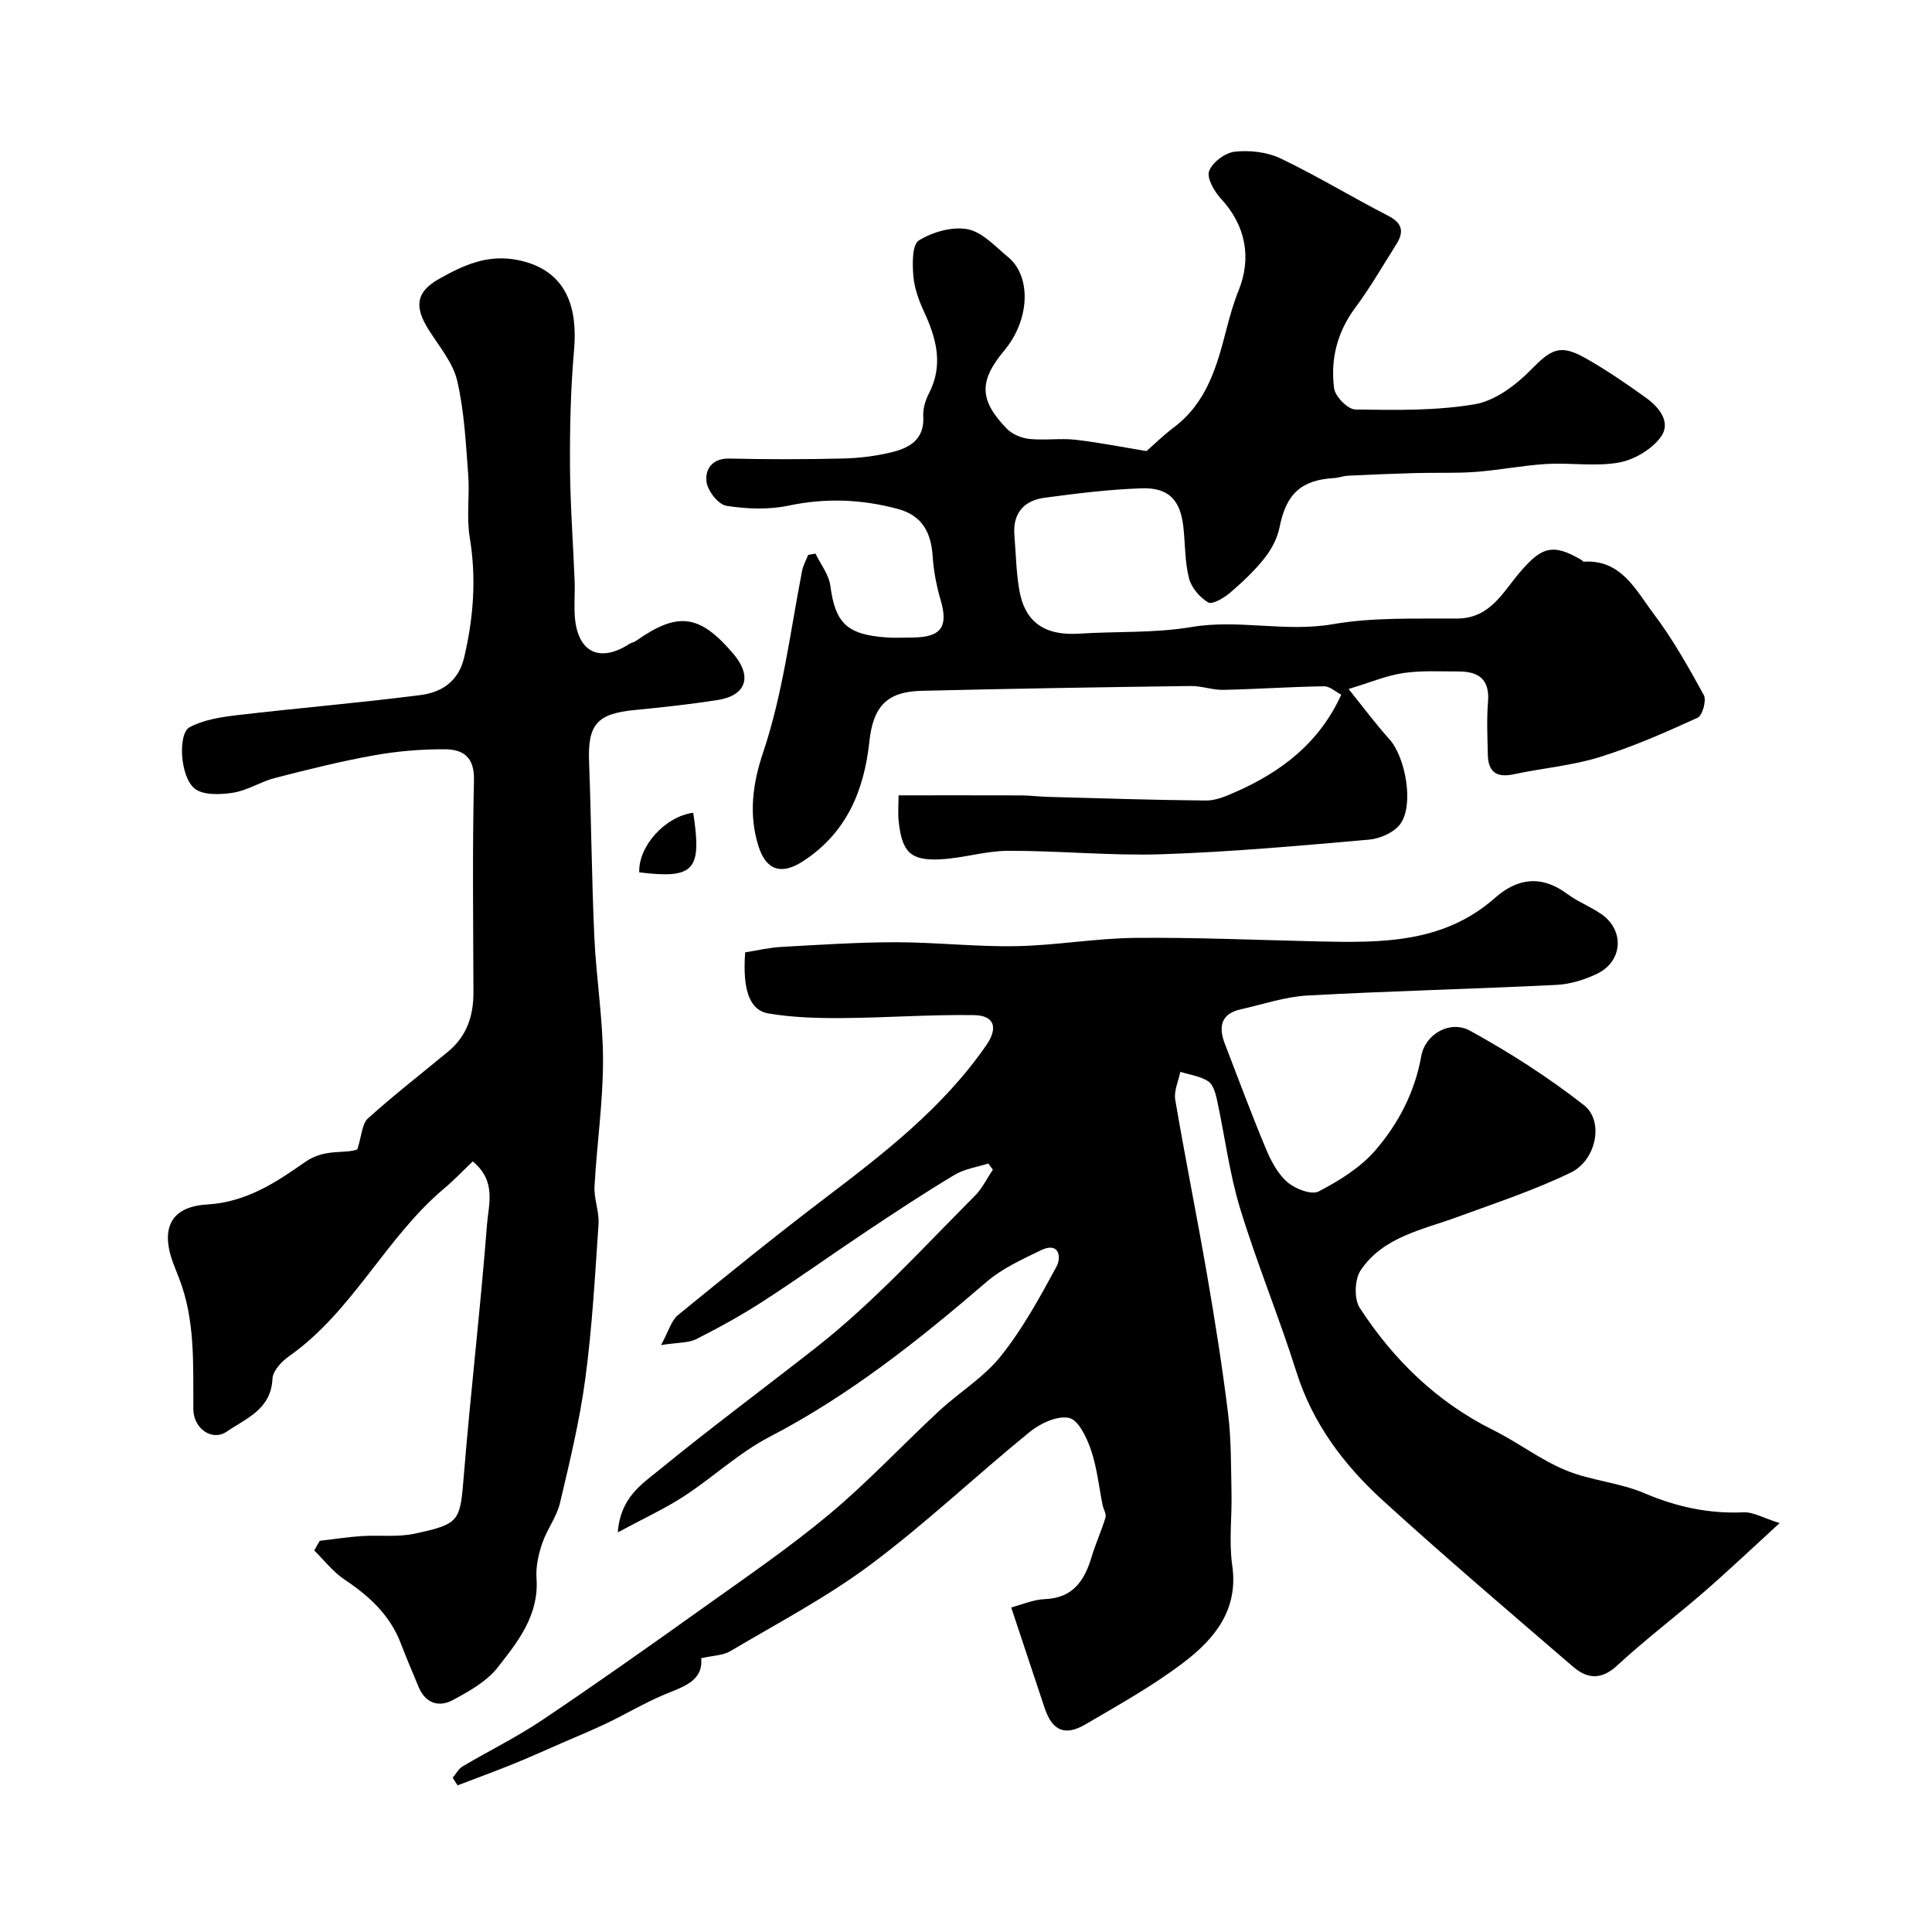 <svg enable-background="new 0 0 400 400" viewBox="0 0 400 400" xmlns="http://www.w3.org/2000/svg"><g fill="#000001"><path d="m145.17 343.32c.46 4.85-3.88 5.93-7.87 7.63-3.95 1.68-7.67 3.9-11.54 5.76-3.05 1.46-6.19 2.75-9.29 4.1-3.4 1.48-6.79 3.02-10.23 4.41-3.81 1.54-7.67 2.95-11.51 4.42-.33-.52-.67-1.05-1-1.57.67-.8 1.19-1.85 2.04-2.35 5.47-3.24 11.22-6.06 16.49-9.6 11.24-7.55 22.29-15.36 33.31-23.23 8.83-6.3 17.82-12.45 26.14-19.39 7.93-6.62 15.02-14.23 22.61-21.28 4.21-3.91 9.35-7.02 12.88-11.44 4.52-5.65 8.07-12.14 11.53-18.53 1.05-1.95.6-5.26-3.26-3.38-3.88 1.89-7.97 3.74-11.19 6.51-14.03 12.07-28.4 23.51-44.96 32.11-6.31 3.28-11.67 8.36-17.69 12.28-3.99 2.6-8.37 4.6-13.72 7.49.51-7.18 4.97-9.99 8.53-12.89 10.64-8.7 21.68-16.89 32.5-25.37 11.97-9.39 22.17-20.67 32.88-31.4 1.53-1.53 2.51-3.61 3.74-5.44-.31-.42-.62-.84-.94-1.27-2.32.75-4.89 1.1-6.93 2.32-6.16 3.68-12.16 7.64-18.13 11.62-7.22 4.81-14.28 9.87-21.56 14.58-4.45 2.88-9.11 5.45-13.84 7.84-1.63.82-3.75.67-7.3 1.23 1.61-2.94 2.13-5.08 3.49-6.19 10.03-8.19 20.09-16.34 30.39-24.17 12.34-9.37 24.56-18.82 33.49-31.76 2.47-3.59 1.63-6.13-2.58-6.19-9.1-.14-18.21.55-27.32.61-5.07.03-10.22-.11-15.21-.95-3.99-.67-5.41-5-4.84-12.65 2.4-.38 4.92-.99 7.46-1.13 7.93-.44 15.86-.97 23.8-.97 8.3.01 16.6.97 24.89.81 8.21-.15 16.4-1.63 24.6-1.71 12.6-.12 25.2.44 37.8.73 13.04.29 26 .45 36.7-9.02 4.61-4.08 9.62-4.78 14.91-.84 2.21 1.65 4.89 2.66 7.15 4.24 4.8 3.35 4.38 9.77-.94 12.32-2.58 1.24-5.55 2.16-8.38 2.3-17.19.85-34.4 1.26-51.58 2.2-4.64.26-9.22 1.83-13.81 2.86-4.17.94-4.62 3.67-3.28 7.16 2.8 7.26 5.5 14.56 8.5 21.73 1.05 2.51 2.45 5.18 4.45 6.9 1.61 1.39 4.98 2.69 6.46 1.92 4.27-2.23 8.66-4.94 11.76-8.54 4.76-5.52 8.15-12 9.49-19.5.82-4.57 5.98-7.5 10.1-5.24 8.22 4.52 16.22 9.65 23.6 15.43 4.16 3.26 2.56 11.36-2.73 13.93-7.55 3.66-15.6 6.31-23.51 9.21-7.27 2.67-15.35 4.09-20.01 11.03-1.26 1.87-1.39 5.93-.19 7.78 6.99 10.75 15.97 19.51 27.65 25.31 5.11 2.54 9.73 6.13 14.97 8.3 5.19 2.15 11.12 2.55 16.29 4.75 6.66 2.84 13.32 4.29 20.54 3.97 2.03-.09 4.11 1.18 7.48 2.23-5.9 5.4-10.65 9.91-15.59 14.2-5.95 5.17-12.26 9.93-18.03 15.28-3.3 3.06-6.21 2.78-9.14.26-13.22-11.39-26.53-22.71-39.42-34.46-8.04-7.33-14.5-15.89-17.87-26.6-3.59-11.38-8.18-22.45-11.66-33.86-2.22-7.28-3.15-14.95-4.77-22.42-.3-1.39-.8-3.21-1.83-3.87-1.65-1.07-3.82-1.35-5.77-1.96-.38 1.93-1.36 3.96-1.05 5.77 2.07 12.19 4.53 24.31 6.63 36.49 1.64 9.49 3.15 19.02 4.32 28.58.66 5.4.58 10.9.7 16.35.11 5-.56 10.08.15 14.98 1.34 9.29-3.71 15.28-10.11 20.15-6.33 4.82-13.37 8.73-20.26 12.77-4.29 2.52-6.9 1.32-8.47-3.38-2.26-6.75-4.5-13.51-6.92-20.81 2.07-.54 4.51-1.63 6.99-1.73 5.85-.24 8.2-3.87 9.67-8.78.82-2.75 2.04-5.38 2.86-8.12.22-.72-.41-1.68-.59-2.54-.78-3.82-1.16-7.77-2.41-11.43-.87-2.55-2.59-6.21-4.53-6.64-2.42-.54-5.97 1.12-8.16 2.9-11.09 9.02-21.5 18.92-32.94 27.46-9.07 6.78-19.24 12.11-29.02 17.91-1.51.91-3.57.91-6.06 1.48z"/><path d="m237.37 93.39c1.37-1.19 3.44-3.23 5.74-4.97 6.79-5.13 8.87-12.69 10.84-20.36.69-2.67 1.45-5.34 2.48-7.89 2.78-6.89 1.42-13.52-3.58-18.96-1.41-1.53-3.04-4.29-2.52-5.77.64-1.81 3.32-3.82 5.3-4.03 3.1-.34 6.7.05 9.48 1.38 7.59 3.63 14.81 8.04 22.31 11.89 3.02 1.55 3.27 3.38 1.65 5.94-2.79 4.4-5.39 8.95-8.49 13.11-3.76 5.05-5.14 10.68-4.37 16.66.22 1.7 2.84 4.37 4.4 4.39 8.25.13 16.63.28 24.71-1.08 4.19-.71 8.47-3.92 11.6-7.1 4.18-4.25 6-5.44 11.22-2.51 4.4 2.47 8.58 5.34 12.68 8.29 2.74 1.98 5.27 5.13 2.97 8.18-1.91 2.53-5.48 4.65-8.63 5.21-4.85.86-9.97 0-14.95.29-4.89.29-9.74 1.27-14.63 1.64-4.16.31-8.35.12-12.52.24-4.66.13-9.31.33-13.97.55-.97.05-1.93.43-2.9.49-6.85.39-9.91 3.34-11.26 10.14-.45 2.26-1.64 4.57-3.09 6.4-2.1 2.65-4.61 5.02-7.19 7.22-1.25 1.07-3.66 2.48-4.5 1.99-1.74-1.03-3.48-3.06-3.98-5-.88-3.46-.77-7.16-1.18-10.75-.64-5.51-3.06-8.07-8.67-7.88-6.7.23-13.39 1.06-20.04 1.95-4.28.57-6.64 3.2-6.26 7.78.31 3.76.37 7.56 1 11.26 1.15 6.76 5.29 9.56 12.41 9.1 7.75-.5 15.65-.08 23.25-1.37 9.79-1.66 19.45 1.12 29.28-.59 8.42-1.46 17.2-1.1 25.82-1.17 6.78-.06 9.41-5.52 12.87-9.55 4.53-5.27 6.77-6.11 12.83-2.55.14.08.25.33.36.33 7.8-.51 10.79 5.83 14.45 10.68 3.99 5.28 7.28 11.12 10.47 16.94.59 1.07-.28 4.23-1.27 4.68-6.64 3.03-13.37 6.01-20.34 8.17-5.72 1.77-11.83 2.27-17.72 3.54-3.56.77-5.32-.46-5.39-4.02-.08-3.66-.26-7.35.04-10.99.38-4.65-1.96-6.28-6.1-6.27-3.82.01-7.7-.23-11.45.33-3.49.52-6.85 1.95-11.32 3.3 3 3.73 5.58 7.21 8.46 10.41 3.3 3.67 5.13 13.49 2.28 17.49-1.26 1.77-4.17 3.08-6.45 3.28-14.27 1.26-28.57 2.55-42.88 3.03-10.6.35-21.24-.74-31.86-.71-4.68.01-9.34 1.52-14.04 1.76-6.19.32-7.95-1.46-8.65-7.79-.2-1.8-.03-3.64-.03-5.45 8.59 0 16.98-.02 25.37.01 1.81.01 3.63.25 5.44.3 10.94.3 21.89.66 32.83.76 2.01.02 4.11-.88 6.02-1.72 9.48-4.16 17.4-10.11 21.99-20.19-1.08-.55-2.35-1.76-3.59-1.74-6.93.1-13.86.59-20.79.74-2.25.05-4.52-.83-6.78-.8-18.6.25-37.2.54-55.79 1-7.2.18-9.98 3.32-10.75 10.53-1.09 10.13-4.72 18.9-13.75 24.76-4.4 2.85-7.6 1.97-9.22-3.17-2.05-6.53-1.18-12.96.96-19.31 4.11-12.24 5.63-25.04 8.08-37.63.22-1.14.83-2.21 1.26-3.32.51-.09 1.02-.18 1.52-.27 1.06 2.21 2.77 4.33 3.07 6.64 1.02 7.7 3.37 10.13 11.6 10.71 1.82.13 3.66.04 5.5.02 5.87-.06 7.36-2.23 5.74-7.75-.86-2.93-1.45-6.01-1.65-9.05-.32-4.92-2.15-8.45-7.18-9.81-7.49-2.02-14.92-2.32-22.62-.7-4.15.87-8.7.71-12.91.04-1.67-.27-3.86-3.07-4.11-4.94-.34-2.6 1.14-4.92 4.75-4.84 7.83.18 15.67.18 23.49-.01 3.42-.08 6.9-.51 10.21-1.33 3.64-.9 6.7-2.67 6.42-7.38-.09-1.55.42-3.3 1.15-4.71 3.06-5.89 1.6-11.37-.97-16.93-1.08-2.33-2.02-4.9-2.23-7.43-.21-2.51-.27-6.49 1.13-7.36 2.84-1.76 6.92-2.94 10.11-2.33 3.05.58 5.72 3.58 8.36 5.75 4.92 4.06 4.49 13.06-.76 19.34-5.29 6.32-5.24 10.31.55 16.25 1.12 1.14 3.03 1.91 4.65 2.08 3.13.32 6.35-.18 9.48.16 4.69.53 9.35 1.47 14.75 2.35z"/><path d="m66.2 319.01c2.89-.34 5.78-.79 8.68-.98 3.64-.24 7.41.26 10.92-.49 9.6-2.07 9.45-2.53 10.27-12.54 1.41-17.18 3.43-34.31 4.76-51.5.32-4.11 2.01-8.99-2.96-13.04-2 1.91-3.85 3.87-5.9 5.59-12.17 10.23-18.93 25.47-32.15 34.76-1.52 1.07-3.34 3.02-3.41 4.64-.28 6.36-5.46 8.21-9.49 10.96-3.01 2.06-6.86-.65-6.89-4.62-.07-9.21.46-18.48-3.02-27.31-.24-.61-.46-1.22-.71-1.82-3.28-7.78-1.4-12.82 6.57-13.28 8.19-.48 14.43-4.68 20.32-8.81 4.08-2.86 8.18-1.59 10.79-2.6.93-2.88.97-5.31 2.2-6.42 5.36-4.83 11.07-9.25 16.63-13.86 3.83-3.17 5.23-7.37 5.21-12.23-.04-14.66-.23-29.33.11-43.99.11-4.79-2.32-6.33-6.03-6.34-4.9-.02-9.87.39-14.7 1.26-6.87 1.23-13.66 2.93-20.43 4.67-2.97.76-5.71 2.59-8.69 3.06-2.63.41-6.23.57-8-.87-3.04-2.49-3.47-11.39-1.02-12.69 2.88-1.53 6.41-2.09 9.73-2.48 12.67-1.49 25.4-2.55 38.05-4.17 4.32-.55 7.87-2.76 9.05-7.76 1.95-8.26 2.57-16.44 1.16-24.89-.7-4.22.02-8.65-.31-12.96-.5-6.53-.81-13.16-2.29-19.49-.88-3.76-3.74-7.1-5.89-10.52-3.01-4.78-2.67-7.81 2.08-10.51 5.05-2.86 10.15-5.25 16.53-3.91 10.27 2.15 12.22 10.26 11.48 18.63-.7 7.94-.88 15.94-.84 23.92.04 7.96.65 15.91.96 23.86.1 2.5-.15 5.01.05 7.49.59 7.31 5.17 9.51 11.29 5.54.4-.26.94-.32 1.34-.6 8.68-6.13 13.2-5.55 20.16 2.63 4.02 4.72 2.73 8.68-3.32 9.61-5.66.87-11.36 1.5-17.07 2.05-7.82.75-9.75 3-9.46 10.71.46 12.09.54 24.2 1.09 36.29.39 8.53 1.8 17.03 1.8 25.55 0 8.7-1.29 17.39-1.76 26.1-.14 2.57 1 5.22.83 7.79-.72 10.66-1.32 21.36-2.73 31.94-1.16 8.68-3.23 17.26-5.25 25.8-.7 2.93-2.73 5.51-3.7 8.41-.77 2.28-1.33 4.82-1.16 7.19.54 7.62-3.85 13.11-8.03 18.43-2.29 2.93-5.96 4.98-9.34 6.79-2.87 1.53-5.64.64-7.03-2.71-1.25-3-2.53-5.99-3.69-9.03-2.25-5.89-6.57-9.84-11.69-13.25-2.36-1.58-4.18-3.98-6.24-6 .37-.69.76-1.35 1.14-2z"/><path d="m132.35 180.61c-.2-5.43 5.35-11.56 11.17-12.34 1.85 11.94.23 13.73-11.17 12.34z"/></g></svg>